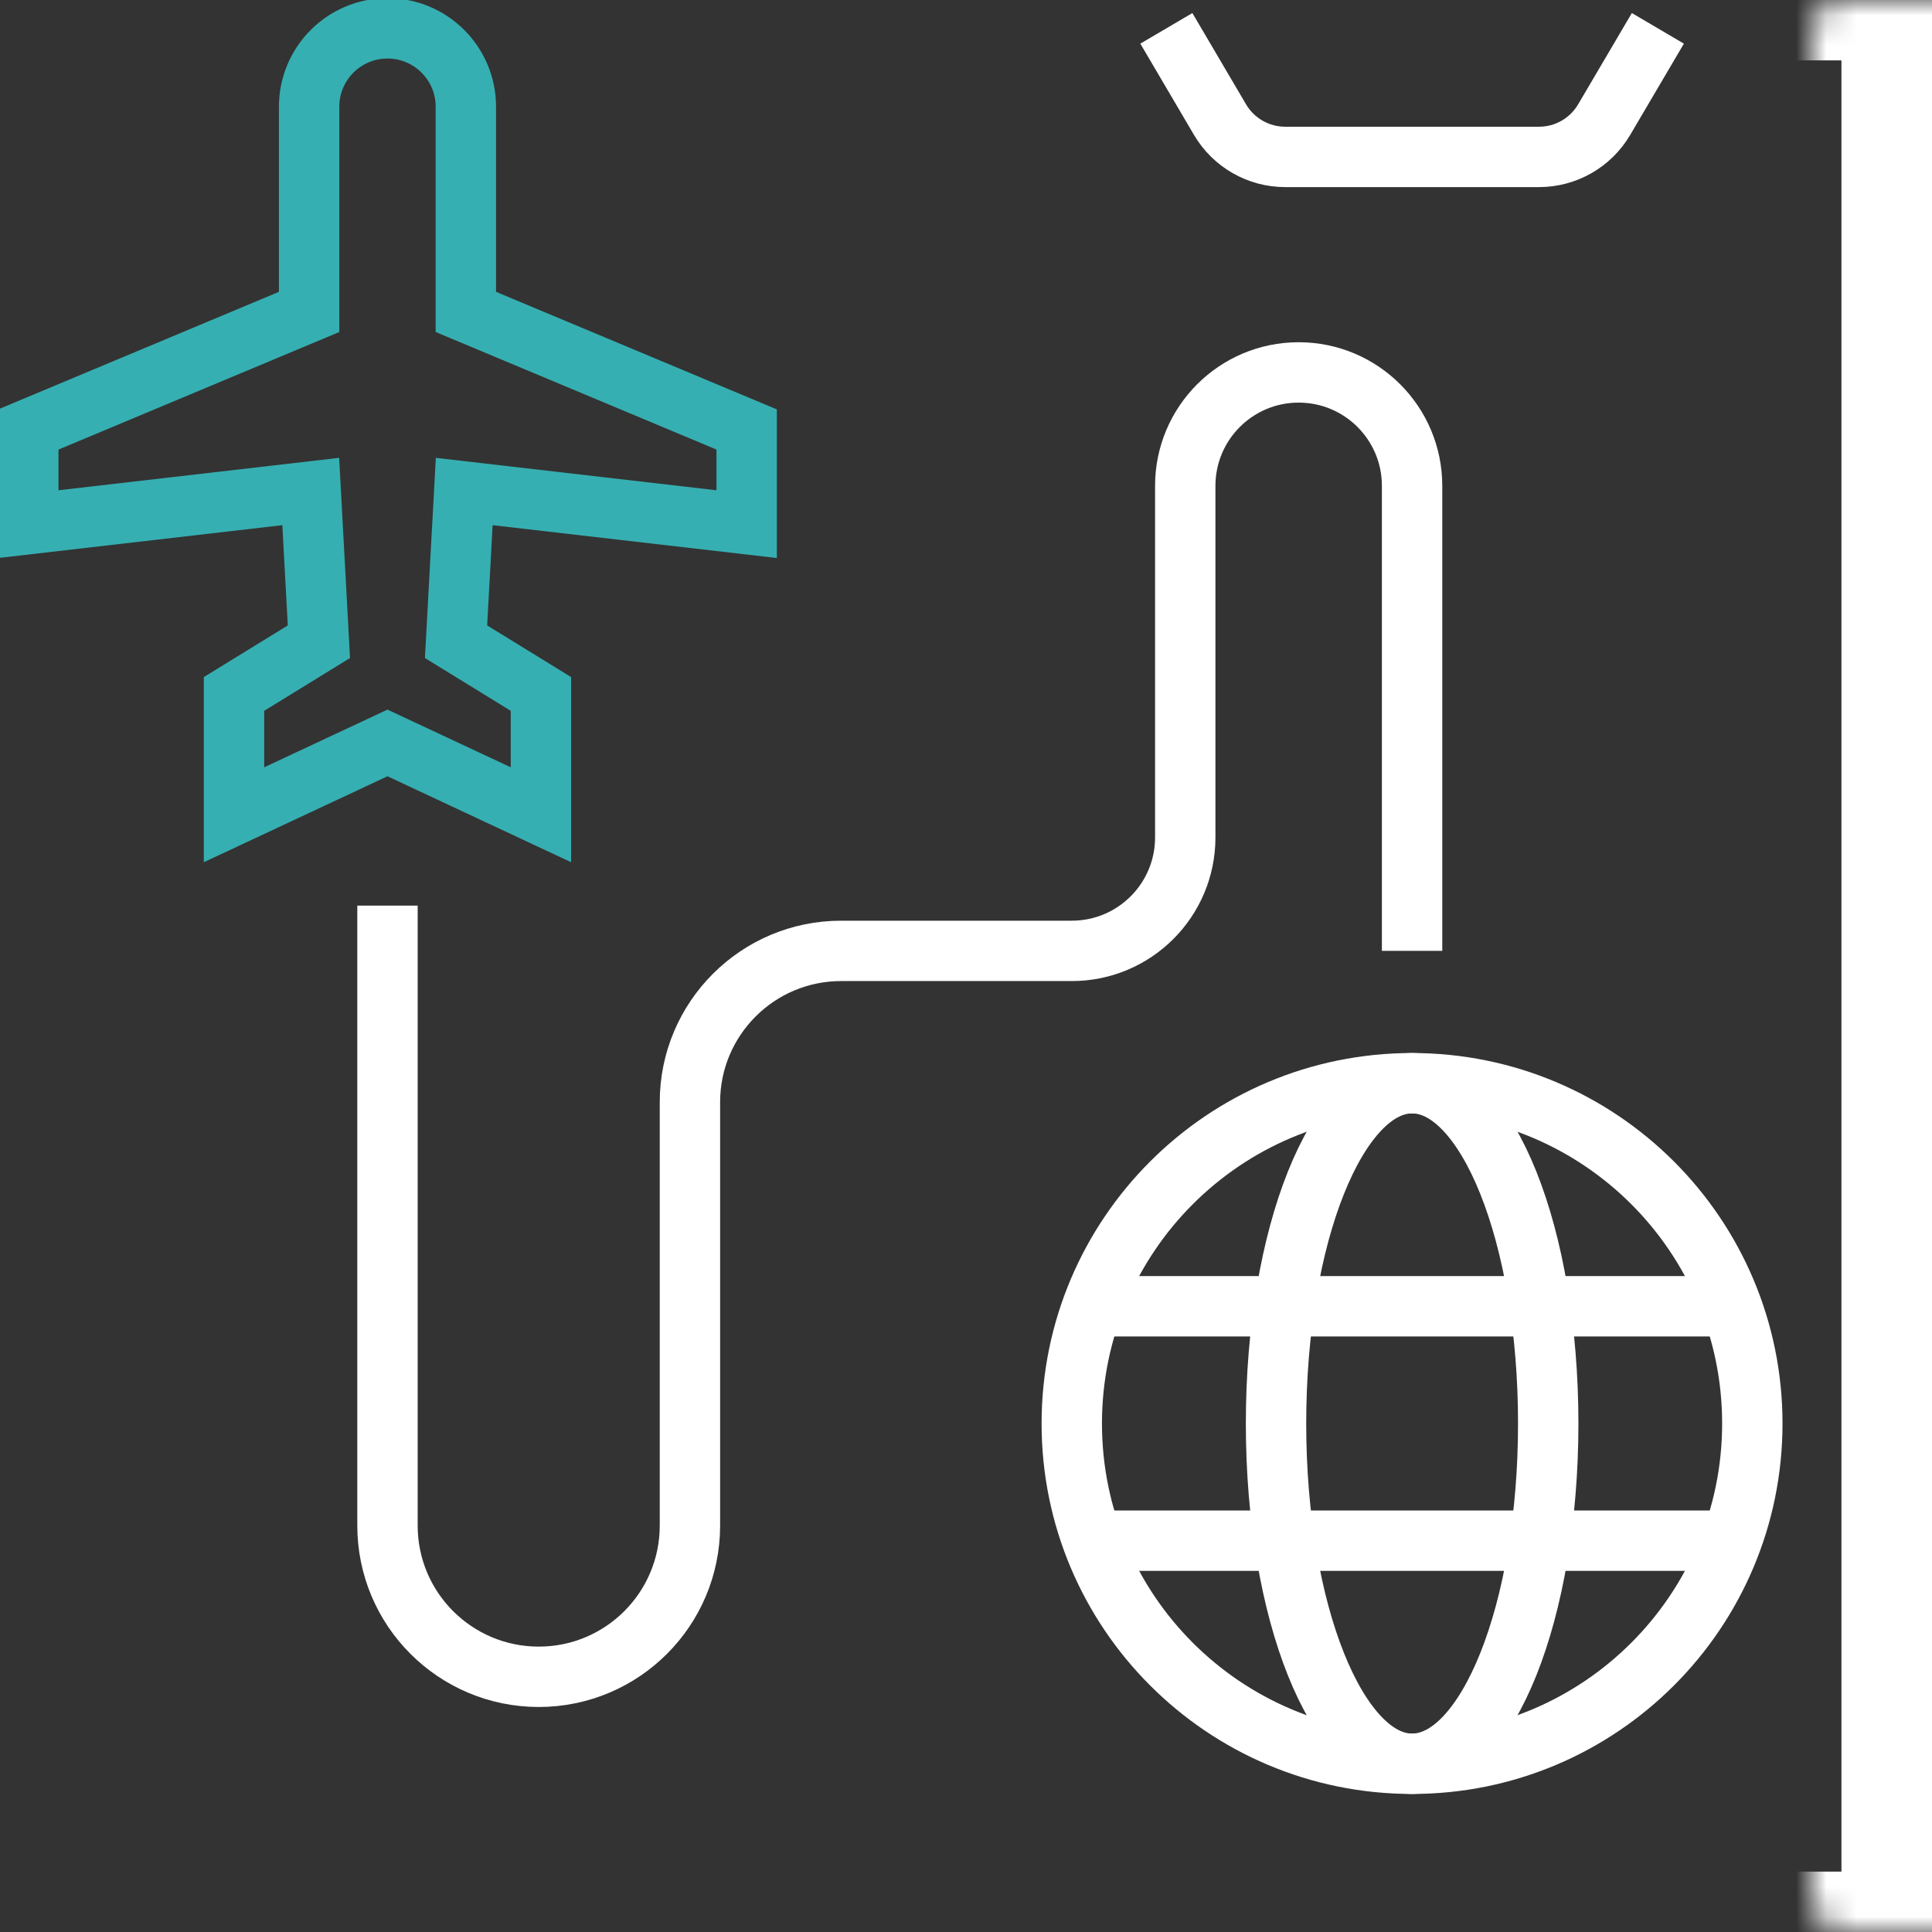 <svg width="64" height="64" viewBox="0 0 64 64" fill="none" xmlns="http://www.w3.org/2000/svg">
<rect x="0" y="0" width="64" height="64" fill="#333333" stroke="none"/>
<g clip-path="url(#clip0_8626_28769)">
<path d="M38.637 0.939L40.415 3.963C40.865 4.728 41.687 5.198 42.574 5.198H50.981C51.869 5.198 52.69 4.728 53.14 3.963L54.919 0.939" stroke="white" stroke-width="2" stroke-miterlimit="10"/>
<path d="M10.24 3.535V10.333L0.938 14.227V17.363L10.294 16.282L10.564 21.258L7.752 22.988V26.99L12.836 24.611L17.919 26.99V22.988L15.107 21.258L15.378 16.282L24.734 17.363V14.227L15.432 10.333V3.535C15.432 2.102 14.269 0.939 12.836 0.939C11.402 0.939 10.24 2.102 10.24 3.535Z" stroke="#36AFB2" stroke-width="2" stroke-miterlimit="10"/>
<path d="M46.776 58.427C53.001 58.427 58.048 53.38 58.048 47.155C58.048 40.929 53.001 35.883 46.776 35.883C40.551 35.883 35.504 40.929 35.504 47.155C35.504 53.38 40.551 58.427 46.776 58.427Z" stroke="white" stroke-width="2" stroke-miterlimit="10"/>
<path d="M46.778 58.427C49.269 58.427 51.287 53.38 51.287 47.155C51.287 40.929 49.269 35.883 46.778 35.883C44.288 35.883 42.27 40.929 42.27 47.155C42.27 53.38 44.288 58.427 46.778 58.427Z" stroke="white" stroke-width="2" stroke-miterlimit="10"/>
<path d="M57.55 43.272H36.008" stroke="white" stroke-width="2" stroke-miterlimit="10"/>
<path d="M57.55 51.037H36.008" stroke="white" stroke-width="2" stroke-miterlimit="10"/>
<path d="M46.777 31.499V16.094C46.777 14.019 45.095 12.337 43.02 12.337C40.945 12.337 39.263 14.019 39.263 16.094V27.742C39.263 29.817 37.58 31.499 35.505 31.499H27.865C25.099 31.499 22.855 33.742 22.855 36.509V50.536C22.855 53.303 20.613 55.546 17.846 55.546C15.079 55.546 12.836 53.303 12.836 50.536V30" stroke="white" stroke-width="2" stroke-miterlimit="10"/>
<mask id="path-8-inside-1_8626_28769" fill="white">
<rect x="30" width="33" height="64" rx="1"/>
</mask>
<rect x="30" width="33" height="64" rx="1" stroke="white" stroke-width="4" mask="url(#path-8-inside-1_8626_28769)"/>
</g>
<defs>
<clipPath id="clip0_8626_28769">
<rect width="64" height="64" fill="white"/>
</clipPath>
</defs>
</svg>
